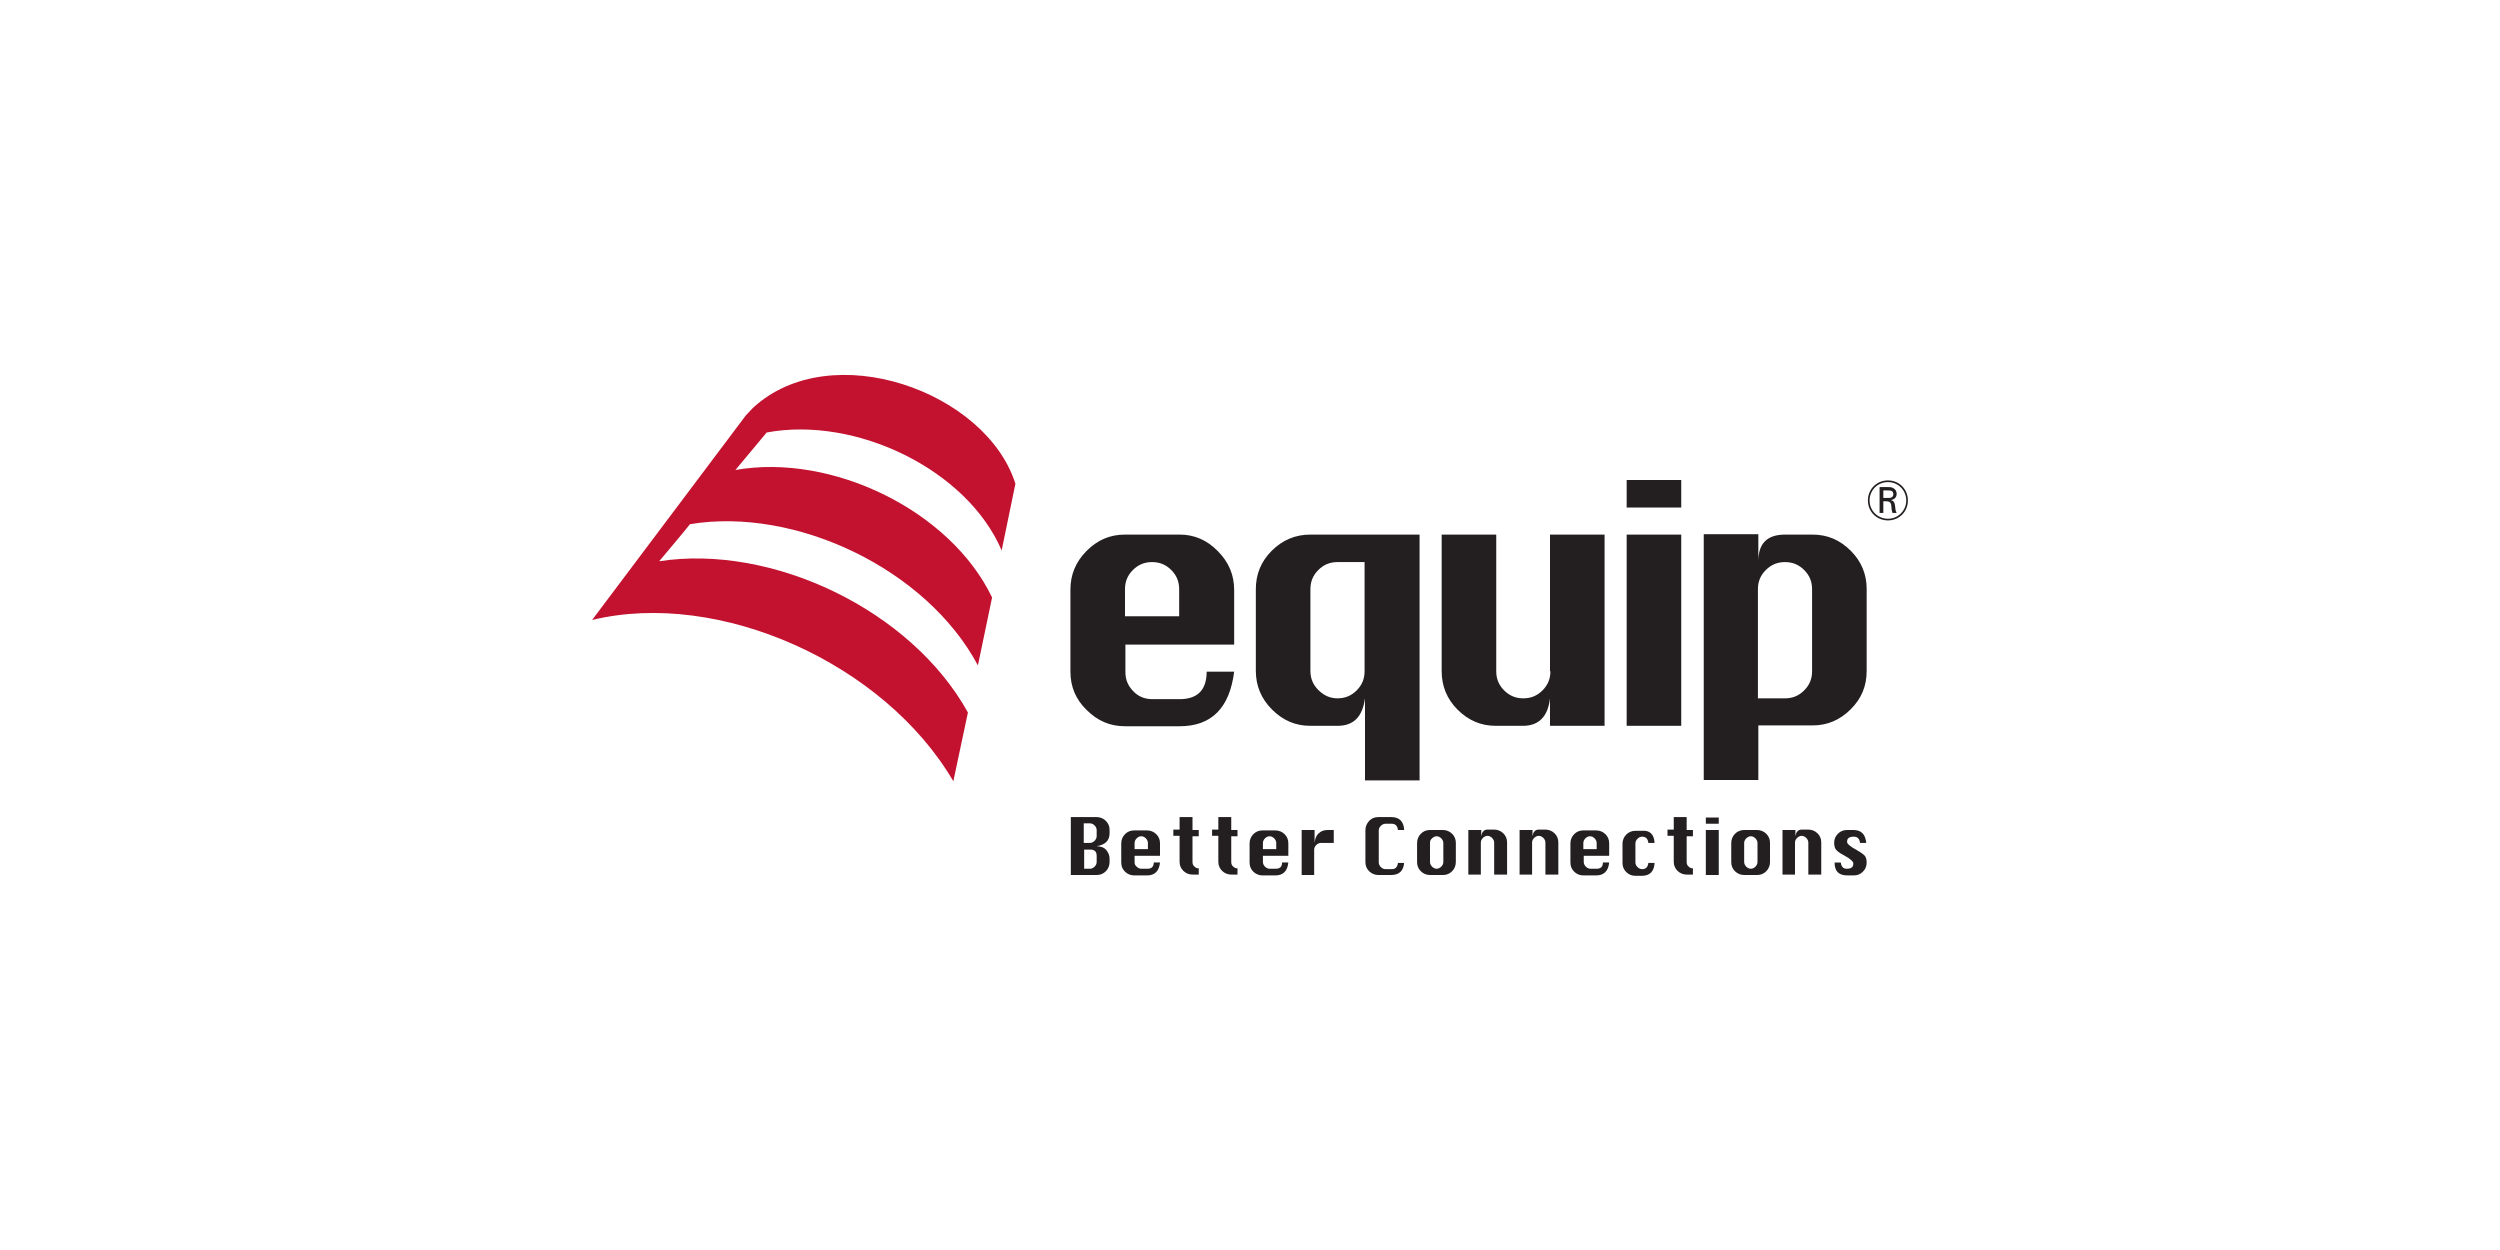 <svg id="Layer_1" xmlns="http://www.w3.org/2000/svg" width="600" height="300" viewBox="0 0 600 300"><style><![CDATA[
	.st0{fill:#48A942;}
	.st1{fill:#4987CE;}
	.st2{fill:#AE040D;}
	.st3{fill:#7F8080;}
	.st4{fill:#112C60;}
	.st5{fill:#121212;}
	.st6{clip-path:url(#SVGID_7_);fill:url(#SVGID_8_);}
	.st7{fill:#E54811;}
	.st8{fill:#4ACCD5;}
	.st9{fill-rule:evenodd;clip-rule:evenodd;fill:#A5A5A5;}
	.st10{fill:#4B2883;}
	.st11{fill-rule:evenodd;clip-rule:evenodd;fill:#DA1E31;}
	.st12{fill-rule:evenodd;clip-rule:evenodd;fill:#A6A6A6;}
	.st13{fill:#191919;}
	.st14{fill:#E81F64;}
	.st15{fill:#4DAF4E;}
	.st16{clip-path:url(#SVGID_30_);fill:url(#SVGID_31_);}
	.st17{clip-path:url(#SVGID_30_);fill:url(#SVGID_32_);}
	.st18{fill:none;stroke:#8E8E91;stroke-width:3.529;}
	.st19{fill:#4F4F4E;}
	.st20{fill:#808080;}
	.st21{fill:#808184;}
	.st22{fill:#B01657;}
	.st23{fill:#818182;}
	.st24{fill:#8D734A;stroke:#8D734A;stroke-width:0.374;stroke-miterlimit:10;}
	.st25{fill:#B2B2B2;}
	.st26{fill:#83A0AE;}
	.st27{fill:#231F20;stroke:#231F20;stroke-width:0.596;stroke-miterlimit:10;}
	.st28{fill:#857B77;}
	.st29{fill:#1A2D58;}
	.st30{clip-path:url(#SVGID_25_);fill:#C3996B;}
	.st31{fill:#86754D;}
	.st32{fill:#1B4272;}
	.st33{fill:#1C4684;}
	.st34{fill:#B72841;}
	.st35{fill:#888888;}
	.st36{fill:#1D1D1B;}
	.st37{fill:#898A8A;}
	.st38{fill:#B8B8B7;}
	.st39{fill:#404041;stroke:#FFFFFF;stroke-width:0.596;stroke-miterlimit:10;}
	.st40{fill:none;stroke:#FFFFFF;stroke-width:2.21;stroke-miterlimit:3.864;}
	.st41{fill:#ED3024;}
	.st42{fill:#EE4023;}
	.st43{fill:#51443D;}
	.st44{fill:#EF4438;}
	.st45{clip-path:url(#SVGID_22_);fill:url(#SVGID_23_);}
	.st46{fill-rule:evenodd;clip-rule:evenodd;fill:#4B2883;}
	.st47{fill:#8BC541;}
	.st48{fill:#58595B;}
	.st49{fill-rule:evenodd;clip-rule:evenodd;fill:#E77379;}
	.st50{fill-rule:evenodd;clip-rule:evenodd;fill:#191919;}
	.st51{fill:#8D734A;}
	.st52{fill:#8E8E91;}
	.st53{clip-path:url(#SVGID_27_);fill:#C3996B;}
	.st54{fill:#211F1F;}
	.st55{fill:none;stroke:#231F20;stroke-width:0.596;stroke-miterlimit:10;}
	.st56{fill:#231916;}
	.st57{fill:#231F20;}
	.st58{fill:#F1F1F2;}
	.st59{fill:#F28A00;}
	.st60{fill:#F38B00;}
	.st61{opacity:0.78;fill:url(#SVGID_1_);}
	.st62{fill-rule:evenodd;clip-rule:evenodd;fill:#86754D;}
	.st63{fill:#5B5B5A;}
	.st64{fill:#F7323F;}
	.st65{fill-rule:evenodd;clip-rule:evenodd;fill:#EC1C24;}
	.st66{fill:#F8981D;}
	.st67{fill:#F8991D;}
	.st68{fill-rule:evenodd;clip-rule:evenodd;fill:#B8B8B7;}
	.st69{fill:#903F98;}
	.st70{fill:#929497;}
	.st71{fill:url(#SVGID_3_);}
	.st72{fill:#93C01F;}
	.st73{opacity:0.82;fill:url(#SVGID_4_);}
	.st74{fill:#C3122F;}
	.st75{fill:#C3996B;}
	.st76{fill:#C41230;}
	.st77{fill:#C4351C;}
	.st78{fill:#969797;}
	.st79{fill:#2B5BA8;}
	.st80{fill:#FAAF3D;}
	.st81{fill:#98C21F;}
	.st82{fill-rule:evenodd;clip-rule:evenodd;fill:#8E9090;}
	.st83{fill:#603813;}
	.st84{fill-rule:evenodd;clip-rule:evenodd;fill:#213D75;}
	.st85{fill:#617734;}
	.st86{fill:#FFC656;}
	.st87{fill:#FFFFFF;}
	.st88{fill-rule:evenodd;clip-rule:evenodd;fill:#22428D;}
	.st89{fill:none;stroke:#617734;stroke-width:4.989868e-02;}
	.st90{fill-rule:evenodd;clip-rule:evenodd;fill:#231F20;}
	.st91{fill:none;stroke:#211F1F;stroke-width:0.596;stroke-miterlimit:10;}
	.st92{fill-rule:evenodd;clip-rule:evenodd;fill:#243D7A;}
	.st93{fill-rule:evenodd;clip-rule:evenodd;fill:#2475BA;}
	.st94{fill-rule:evenodd;clip-rule:evenodd;fill:#F38B00;}
	.st95{fill-rule:evenodd;clip-rule:evenodd;fill:#F5C0BB;}
	.st96{fill:#67AD2F;}
	.st97{fill-rule:evenodd;clip-rule:evenodd;fill:#284077;}
	.st98{fill-rule:evenodd;clip-rule:evenodd;fill:#284273;}
	.st99{fill-rule:evenodd;clip-rule:evenodd;fill:#F7971D;}
	.st100{fill:#9D0B0F;}
	.st101{fill:#9E9E9E;}
	.st102{fill:#4B2883;stroke:#4B2883;stroke-width:0.217;stroke-miterlimit:10;}
	.st103{fill:#9F9F9F;}
	.st104{fill-rule:evenodd;clip-rule:evenodd;fill:#FBDE00;}
	.st105{fill:#6D6D6D;}
	.st106{fill:#6D6E70;}
	.st107{fill:#6D6E71;}
	.st108{fill-rule:evenodd;clip-rule:evenodd;fill:#C8493F;}
	.st109{fill:#6EAB24;}
	.st110{fill:#002395;}
	.st111{fill:#002856;}
	.st112{fill:#0031FF;}
	.st113{fill:#003764;}
	.st114{fill-rule:evenodd;clip-rule:evenodd;fill:#C9AD63;}
	.st115{fill:#005059;}
	.st116{fill:#0054A4;}
	.st117{fill:#005E62;}
	.st118{fill:#0065A1;}
	.st119{fill:#0067CD;}
	.st120{fill:#00684E;}
	.st121{fill:#0068B6;}
	.st122{fill:#0068FF;}
	.st123{fill-rule:evenodd;clip-rule:evenodd;fill:#C9C8C8;}
	.st124{fill:#007078;}
	.st125{fill:#0071BB;}
	.st126{fill:#007CC2;}
	.st127{fill:#007DB8;}
	.st128{fill:#0081C5;}
	.st129{fill:#008996;}
	.st130{fill-rule:evenodd;clip-rule:evenodd;fill:#2F2D2D;}
	.st131{fill-rule:evenodd;clip-rule:evenodd;fill:#2F4269;}
	.st132{fill-rule:evenodd;clip-rule:evenodd;fill:#2F456B;}
	.st133{fill:#00A551;}
	.st134{fill:#00A9AC;}
	.st135{fill:#00AEAC;}
	.st136{fill:#00AEEF;}
	.st137{fill:#00B188;}
	.st138{fill:#00B7AC;}
	.st139{fill-rule:evenodd;clip-rule:evenodd;fill:#FFFFFF;}
	.st140{clip-path:url(#SVGID_10_);fill:url(#SVGID_11_);}
	.st141{fill:#049FD9;}
	.st142{clip-path:url(#SVGID_13_);fill:url(#SVGID_14_);}
	.st143{fill:#3A3A39;}
	.st144{opacity:0.43;fill:url(#SVGID_2_);}
	.st145{clip-path:url(#SVGID_16_);fill:url(#SVGID_17_);}
	.st146{fill:#D60057;}
	.st147{fill:#D64929;}
	.st148{fill:#3C3C3B;}
	.st149{clip-path:url(#SVGID_19_);fill:url(#SVGID_20_);}
	.st150{fill:url(#SVGID_28_);}
	.st151{fill:#09BCD4;}
	.st152{fill:#D99A29;}
	.st153{fill-rule:evenodd;clip-rule:evenodd;fill:#30456B;}
	.st154{fill-rule:evenodd;clip-rule:evenodd;fill:#32466C;}
	.st155{fill:#72BF44;}
	.st156{fill:#73B7B9;}
	.st157{fill:none;stroke:#86754D;stroke-width:0.125;stroke-miterlimit:22.926;}
	.st158{fill:#A5027D;}
	.st159{fill-rule:evenodd;clip-rule:evenodd;fill:url(#SVGID_5_);}
	.st160{fill:#76883D;}
	.st161{fill:#782B8F;}
	.st162{opacity:0.5;fill:#4B2883;}
	.st163{fill:#79AD36;}
	.st164{fill-rule:evenodd;clip-rule:evenodd;fill:#005059;}
	.st165{fill-rule:evenodd;clip-rule:evenodd;fill:#00684E;}
	.st166{fill:#404041;}
	.st167{fill:#434342;}
	.st168{fill:#43525A;}
]]></style><path class="st57" d="M283.1 128.3H270c-3.6 0-6.6 1.3-9.2 3.9-2.6 2.6-3.9 5.7-3.9 9.3v19.7c0 3.6 1.3 6.7 3.9 9.2 2.6 2.6 5.6 3.9 9.2 3.9h13.1c7.7 0 12-4.4 13.1-13.1h-6.6c0 4.4-2.2 6.6-6.5 6.6h-6.5c-1.8 0-3.4-.6-4.6-1.9-1.3-1.3-1.9-2.8-1.9-4.6v-6.6h26.1v-13.1c0-3.6-1.3-6.7-3.9-9.3-2.6-2.7-5.7-4-9.2-4m-.1 19.6h-13v-6.5c0-1.8.6-3.3 1.9-4.6 1.3-1.3 2.8-1.9 4.6-1.9 1.8 0 3.3.6 4.6 1.9 1.3 1.3 1.9 2.8 1.9 4.6v6.5zm22.2-15.7c-2.6 2.6-3.8 5.7-3.8 9.2V161c0 3.6 1.3 6.7 3.9 9.3 2.6 2.6 5.6 3.9 9.2 3.9h6.5c3.9 0 6-2.2 6.6-6.6v19.7h13.1v-59h-26.2c-3.6 0-6.7 1.3-9.3 3.9m9.3 9.2c0-1.8.6-3.3 1.9-4.6 1.3-1.3 2.8-1.9 4.6-1.9h6.5v26.2c0 1.8-.6 3.3-1.9 4.6-1.3 1.3-2.8 1.9-4.6 1.9-1.8 0-3.3-.7-4.6-2-1.3-1.3-1.9-2.8-1.9-4.6v-19.6zm75.9 32.8h13.1v-45.9h-13.1v45.9zm-18.3-13.1c0 1.8-.6 3.3-1.9 4.6-1.3 1.3-2.8 1.9-4.6 1.9-1.8 0-3.3-.6-4.6-1.9-1.3-1.3-1.9-2.8-1.9-4.6v-32.8H346v32.8c0 3.6 1.3 6.7 3.8 9.2 2.6 2.6 5.6 3.9 9.2 3.9h6.5c3.8 0 6-2.2 6.5-6.6v6.6h13.1v-45.9H372v32.8zm18.3-39.3h13.1v-6.6h-13.1v6.6zm53.8 10.4c-2.6-2.6-5.6-3.9-9.2-3.9h-6.5c-2.2 0-3.8.5-4.9 1.6-1.1 1.1-1.6 2.7-1.6 4.9v-6.6h-13.1v59H422v-13.1h13c3.6 0 6.6-1.3 9.2-3.9 2.6-2.6 3.8-5.6 3.8-9.2v-19.7c0-3.5-1.3-6.6-3.8-9.1m-9.3 28.9c0 1.8-.6 3.3-1.9 4.6-1.3 1.3-2.8 1.9-4.6 1.9h-6.5v-26.2c0-1.8.6-3.3 1.9-4.6 1.3-1.3 2.8-1.9 4.6-1.9 1.8 0 3.3.6 4.6 1.9 1.3 1.3 1.9 2.8 1.9 4.6v19.7z"/><path class="st74" d="M228.8 187.5l3.5-16.5c-13.6-24.6-47-40.5-74.1-36.3 2.5-3 5-5.9 7.4-8.9 25.4-4.2 56.8 10.8 69.1 33.9l3.4-16.3c-10-20.9-38.5-34.7-61.6-30.6l7.5-9c21.4-4 48.1 8.9 56.4 28.3l3.3-16c-7-22.2-44.3-35.5-63-18.2-.6.6-1.1 1.2-1.7 1.8l-36.9 49.1c30.4-7.4 70.1 10.3 86.7 38.7"/><path class="st57" d="M451.1 117.1v6h.9v-2.8h.4c.9 0 1.4.1 1.5 1 0 .1.1.8.1 1 .1.3.1.6.2.8h1c-.3-.5-.3-.9-.4-1.8-.1-.7-.3-1.1-1-1.3.8-.1 1.4-.6 1.4-1.5 0-.6-.3-1.1-.9-1.4-.4-.2-.7-.2-1.4-.2h-1.8zm.9.6h.8c.7 0 1 0 1.3.2.2.2.3.4.3.7 0 1-1 .9-1.4.9h-1v-1.8zm5.9 2.4c0-2.6-2-4.8-4.8-4.8-2.6 0-4.8 2-4.8 4.8 0 2.9 2.3 4.8 4.8 4.8 2.7 0 4.8-2.1 4.8-4.8m-.4 0c0 2.4-1.9 4.4-4.4 4.4-2.4 0-4.4-1.9-4.4-4.4 0-2.4 1.9-4.4 4.4-4.4 2.5 0 4.4 2 4.4 4.4"/><g><path class="st57" d="M257 210v-13.9h6.2c.8 0 1.6.3 2.2.9.6.6.9 1.3.9 2.2v.8c0 .9-.3 1.6-.8 2.1s-1.3.8-2.3 1c1 0 1.8.3 2.3.9.5.6.8 1.3.8 2.1v.8c0 .8-.3 1.6-.9 2.2s-1.3.9-2.2.9H257zm3.1-7.7h1.5c.4 0 .8-.2 1.1-.5.3-.3.5-.7.5-1.1v-1.5c0-.4-.2-.8-.5-1.1-.3-.3-.7-.5-1.1-.5h-1.5v4.7zm0 6.2h1.5c.4 0 .8-.2 1.1-.5.3-.3.5-.7.5-1.1v-1.5c0-1-.5-1.5-1.5-1.5h-1.5v4.6zM278.5 205.4h-6.2v1.5c0 .4.1.8.5 1.1.3.3.7.5 1.1.5h1.5c1 0 1.5-.5 1.5-1.5h1.5c-.2 2.1-1.3 3.1-3.1 3.1h-3.1c-.8 0-1.6-.3-2.2-.9-.6-.6-.9-1.3-.9-2.2v-4.6c0-.8.3-1.6.9-2.2.6-.6 1.3-.9 2.2-.9h3.1c.8 0 1.6.3 2.2.9s.9 1.3.9 2.2v3zm-6.1-1.6h3.1v-1.5c0-.4-.2-.8-.5-1.1-.3-.3-.7-.5-1.1-.5s-.8.2-1.1.5c-.3.3-.5.7-.5 1.1v1.5zM283.1 196.1h3.1v3.1h1.5v1.5h-1.5v6.2c0 .5.2.9.5 1.1.3.3.6.4.9.4h.1v1.5h-1.5c-.8 0-1.6-.3-2.2-.9-.6-.6-.9-1.3-.9-2.2v-6.2h-1.5v-1.5h1.5v-3zM292.4 196.1h3.1v3.1h1.5v1.5h-1.5v6.2c0 .5.2.9.5 1.1.3.3.6.4.9.4h.1v1.5h-1.5c-.8 0-1.6-.3-2.2-.9-.6-.6-.9-1.3-.9-2.2v-6.2h-1.5v-1.5h1.5v-3zM309.3 205.4h-6.2v1.5c0 .4.2.8.5 1.1.3.3.7.5 1.1.5h1.5c1 0 1.5-.5 1.5-1.5h1.5c-.2 2.1-1.3 3.1-3.1 3.1H303c-.8 0-1.6-.3-2.2-.9-.6-.6-.9-1.3-.9-2.2v-4.6c0-.8.3-1.6.9-2.2.6-.6 1.3-.9 2.2-.9h3.1c.8 0 1.6.3 2.2.9.6.6.9 1.3.9 2.2v3zm-6.1-1.6h3.1v-1.5c0-.4-.2-.8-.5-1.1-.3-.3-.7-.5-1.1-.5-.4 0-.8.2-1.1.5-.3.3-.5.7-.5 1.1v1.5zM315.5 210h-3.1v-10.8h3.1v3.1c.1-1 .4-1.8 1-2.3.5-.5 1.2-.8 2.1-.8h1.5v3.1H317c-.4 0-.8.2-1.1.5-.3.3-.5.7-.5 1.1v6.1zM337 206.9c-.1 2.1-1.2 3.1-3.1 3.1h-3.1c-.8 0-1.6-.3-2.2-.9-.6-.6-.9-1.3-.9-2.2v-7.7c0-.8.3-1.5.9-2.2.6-.6 1.3-.9 2.2-.9h3.1c1.9 0 3 1 3.1 3.1h-1.5c-.1-1-.6-1.5-1.5-1.5h-1.5c-.4 0-.8.2-1.1.5-.3.3-.5.7-.5 1.1v7.7c0 .4.2.8.5 1.1.3.3.7.5 1.1.5h1.5c.9 0 1.4-.5 1.5-1.5h1.5zM343.2 199.2h3.1c.8 0 1.6.3 2.2.9.6.6.9 1.3.9 2.2v4.6c0 .8-.3 1.6-.9 2.2-.6.6-1.3.9-2.2.9h-3.1c-.8 0-1.6-.3-2.2-.9-.6-.6-.9-1.3-.9-2.2v-4.6c0-.8.3-1.6.9-2.2.6-.6 1.3-.9 2.2-.9zm0 3.1v4.6c0 .4.2.8.5 1.1.3.3.7.5 1.1.5.4 0 .8-.2 1.1-.5.3-.3.5-.7.5-1.1v-4.6c0-.4-.2-.8-.5-1.1-.3-.3-.7-.5-1.1-.5s-.8.2-1.1.5c-.4.3-.5.7-.5 1.1zM352.4 210v-10.8h3.1v1.5c.1-.5.2-.9.5-1.2.3-.3.6-.4 1.1-.4h1.5c.8 0 1.6.3 2.2.9s.9 1.3.9 2.2v7.7h-3.1v-7.7c0-.4-.2-.8-.5-1.1-.3-.3-.7-.5-1.1-.5s-.8.2-1.1.5c-.3.3-.5.7-.5 1.1v7.7h-3zM364.7 210v-10.8h3.1v1.5c.1-.5.2-.9.5-1.2s.6-.4 1.1-.4h1.5c.8 0 1.6.3 2.2.9s.9 1.3.9 2.2v7.7h-3.1v-7.7c0-.4-.2-.8-.5-1.1-.3-.3-.7-.5-1.1-.5s-.8.2-1.1.5c-.3.3-.5.7-.5 1.1v7.7h-3zM386.3 205.4h-6.2v1.5c0 .4.2.8.5 1.1.3.3.7.5 1.1.5h1.5c1 0 1.5-.5 1.5-1.5h1.5c-.2 2.1-1.3 3.1-3.1 3.1H380c-.8 0-1.6-.3-2.2-.9-.6-.6-.9-1.3-.9-2.2v-4.6c0-.8.3-1.6.9-2.2.6-.6 1.3-.9 2.2-.9h3.1c.8 0 1.6.3 2.2.9.6.6.9 1.3.9 2.2v3zm-6.2-1.6h3.1v-1.5c0-.4-.2-.8-.5-1.1-.3-.3-.7-.5-1.1-.5s-.8.2-1.1.5c-.3.3-.5.7-.5 1.1v1.5zM397.1 202.3h-1.5c-.1-1-.6-1.5-1.5-1.5-.4 0-.8.2-1.1.5-.3.3-.5.7-.5 1.1v4.6c0 .4.2.8.5 1.1.3.3.7.5 1.1.5.9 0 1.4-.5 1.5-1.5h1.5c-.1 2.1-1.2 3.1-3.1 3.1h-1.5c-.8 0-1.6-.3-2.2-.9-.6-.6-.9-1.3-.9-2.2v-4.6c0-.8.3-1.6.9-2.2.6-.6 1.3-.9 2.2-.9h1.5c1.9-.2 3 .8 3.1 2.9zM401.7 196.1h3.1v3.1h1.5v1.5h-1.5v6.2c0 .5.2.9.5 1.1.3.3.6.4.9.4h.1v1.5h-1.5c-.8 0-1.6-.3-2.2-.9-.6-.6-.9-1.3-.9-2.2v-6.2h-1.5v-1.5h1.5v-3zM409.4 197.7v-1.5h3.1v1.5h-3.1zm0 12.3v-10.8h3.1V210h-3.1zM418.6 199.2h3.1c.8 0 1.6.3 2.2.9.6.6.9 1.3.9 2.2v4.6c0 .8-.3 1.6-.9 2.2-.6.6-1.3.9-2.2.9h-3.1c-.8 0-1.6-.3-2.2-.9-.6-.6-.9-1.3-.9-2.2v-4.6c0-.8.3-1.6.9-2.2.6-.6 1.4-.9 2.2-.9zm0 3.1v4.6c0 .4.2.8.5 1.1.3.3.7.5 1.1.5.4 0 .8-.2 1.1-.5.3-.3.5-.7.5-1.1v-4.6c0-.4-.2-.8-.5-1.1-.3-.3-.7-.5-1.1-.5s-.8.2-1.1.5c-.3.3-.5.7-.5 1.1zM427.8 210v-10.8h3.1v1.5c.1-.5.2-.9.5-1.2.3-.3.6-.4 1.1-.4h1.5c.8 0 1.6.3 2.2.9.6.6.9 1.3.9 2.2v7.7H434v-7.7c0-.4-.2-.8-.5-1.1-.3-.3-.7-.5-1.1-.5-.4 0-.8.2-1.1.5-.3.3-.5.7-.5 1.1v7.7h-3zM447.9 202.3h-1.5c-.1-1-.6-1.5-1.5-1.5-.5 0-1 .1-1.2.3-.3.2-.4.5-.4 1 0 .4.8 1.1 2.3 1.9 1.2.7 1.9 1.2 2.1 1.6.2.4.3.9.3 1.4 0 .9-.3 1.6-.9 2.2-.6.6-1.3.9-2.2.9h-1.5c-2.1 0-3.1-1-3.1-3.1h1.5c.1 1 .6 1.5 1.4 1.5.5 0 1-.1 1.2-.3.3-.2.4-.5.4-1 0-.4-.7-1.1-2.2-1.9-1.2-.6-1.9-1.2-2.1-1.6-.2-.4-.3-.9-.3-1.4 0-.9.3-1.6.9-2.2.6-.6 1.3-.9 2.2-.9h1.5c1.9 0 2.9 1 3.1 3.1z"/></g></svg>